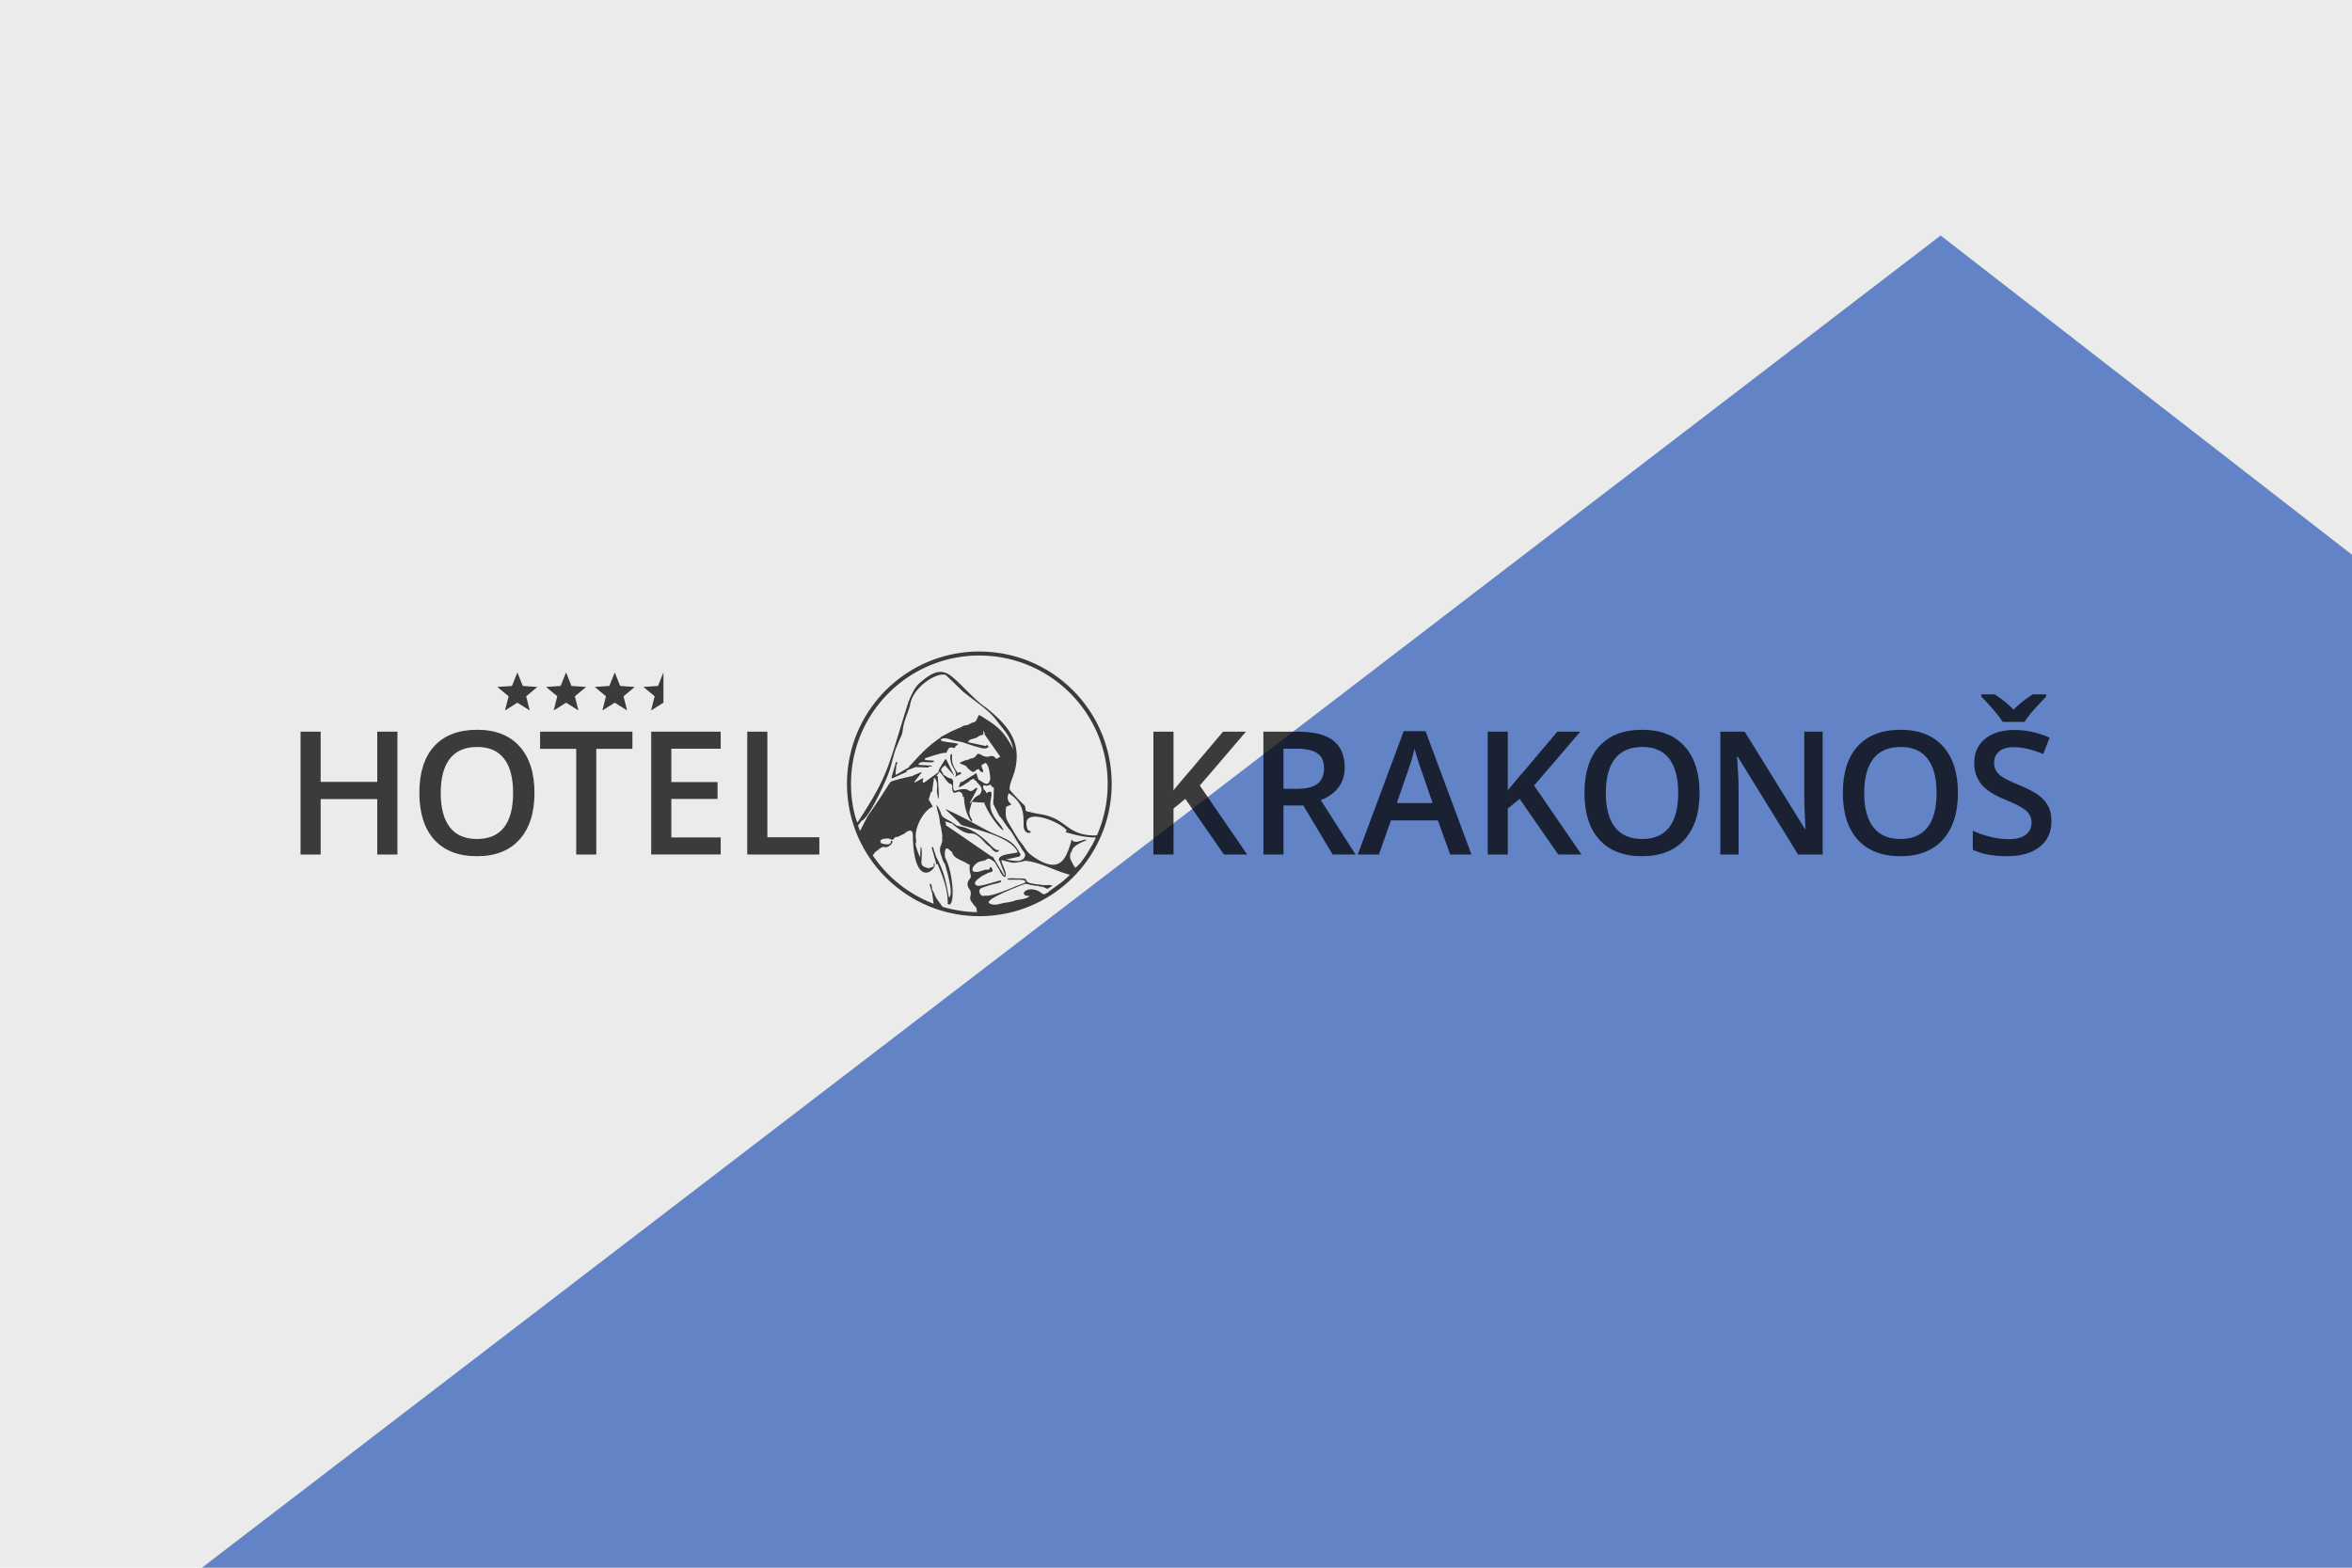 <svg id="svg2" height="400" width="600" version="1.1" xmlns="http://www.w3.org/2000/svg"><defs id="defs4"><style id="style837" type="text/css"><![CDATA[.fil0{fill:black;fill-rule:nonzero}.fil1{fill:#F50D27;fill-rule:nonzero}.fil2{fill:white;fill-rule:nonzero}]]></style><style type="text/css" id="style6"><![CDATA[.fil0{fill:#2D5795;fill-rule:nonzero}]]></style><style type="text/css" id="style6-0"><![CDATA[.fil0{fill:#2D5795;fill-rule:nonzero}]]></style></defs><path id="rect1046" opacity="1" fill="#ebebeb" fill-opacity="1" stroke="none" stroke-width="1.571" stroke-miterlimit="4" stroke-dasharray="none" stroke-opacity="1" d="M0 0h600v400H0z"/><path d="M495.06 60.09L51.512 400H600V141.542z" id="path940" fill="#406abd" fill-opacity=".8" stroke-width=".65"/><path d="M249.832 166.239c18.643 0 33.761 15.118 33.761 33.761s-15.118 33.761-33.761 33.761S216.07 218.643 216.07 200s15.12-33.761 33.762-33.761zm4.145 54.151l.788 1.326.104-.052c.069.828 1.795 3.308 1.716 1.385-.042-1.016-1.295-3.09-1.07-3.602 2.081.479 2.767.982 4.484.484 1.005-.004 1.083-.348 1.859-.267 3.56.373 7.55 2.657 11.052 3.528-.029.04-.06.08-.093.12-.512.506-1.04.996-1.585 1.467-1.29 1.017-2.865 2.052-3.542 2.619a9.236 9.236 0 01-.294.236c-.238.152-.479.3-.72.446-.747.3-.929-.346-1.892-.775-3.146-1.404-5.097 1.394-2.138 1.3-.375.78-3.35 1.016-3.492 1.086-.966.472-2.571.583-3.23.734-1.083.248-2.215.697-3.415.133-1.815-.853 5.795-3.735 7.026-4.292.521-.234 1.374-.534 1.712-.65.705-.24 1.39.142 1.508.149.347.018.463.075 1.214.207.702.123.24-.105.755.048.45.133.313.176.837.19.453.011 1.102.345 1.483.522.397.184.866-.566 1.403-.61-.011-.506-1.87-.2-2.388-.29-1.068-.186-1.956-.202-3.046-.458-2.06-.483-.307-1.316-2.66-1.231-1.227.044-3.368-.295-3.381.274l.765.049h1.02c1.08 0 3.104-.172 2.797.7-.06.172-2.303.833-2.894 1.182-1.13.437-5.225 2.168-6.809 2.193-.426-.025-1.01.051-1.159.038-.664-.058-1.352-1.536-.337-1.977.532-.231 1.521-.567 2.438-.833.75-.218 2.39-.503 2.586-.794l-.077-.364c-1.043.219-5.21 1.623-5.908 1.393-1.799-.592.475-1.986.841-2.28.518-.417.996-.507 1.5-.826.506-.321.635-.245 1.233-.43.635-.197-.232-1.578-.267-1.186-.485.04.138.27-.55.593-.291.137-.325-.055-.733.03-.452.093-1.308.418-1.68.487-3.085.572-1.243-2.123.182-2.55.283-.085 1.312-.273 1.395-.327.375-.24.738-.62 1.324-.293.361.201 1.305.778 1.337 1.168zm-4.145-53.132c18.08 0 32.742 14.662 32.742 32.742 0 4.645-.97 9.064-2.715 13.067-.147.092-.379.121-.797.11-7.075-.181-6.823-4.15-13.222-5.364-.238-.045-2.862-.455-2.875-.605-2.286-.19-.679-.982-1.964-2.054-.4-.333-3.333-3.362-3.434-3.745-.104-.395.214-1.581.371-2.018.612-1.7 1.006-2.716 1.234-4.143 1.11-6.933-2.791-10.703-7.668-14.735-2.854-1.755-6.972-6.83-9.357-8.372-2.73-1.764-5.181.122-7.55 2.128-1.27 1.075-2.207 3.278-2.865 4.83l-1.11 3.585c-4.298 13.918-4.382 15.657-11.788 27.06l-.17.065-.504-1.531-.006.028A32.784 32.784 0 01217.09 200c0-18.08 14.662-32.742 32.742-32.742zm29.74 46.452a32.52 32.52 0 01-.844 1.694l-1.485 2.504a32.31 32.31 0 01-1.803 2.49l-1.074 1.027c-.245-.173-.553-.697-1.294-2.225-.212-.438-.02-1.89.348-1.93.15-1.806 3.666-2.638 3.76-2.993-.355-.238-1.65.403-2.368.493-2.22.28-.837-2.199-1.918 1.121-1.306 4.008-3.122 6.796-9.04 2.858-2.214-1.474-1.95-2.001-3.43-3.785-.854-1.031-1.964-3.042-2.589-4.075-1.282-2.122-1.407-2.302-1.178-5.012l1.4-.643c-1.564-.991-.89-2.796-.638-2.802 3.765 2.63 3.669 5.016 3.707 8.152-.004 2.246 1.896 2.21 1.839 1.528-.78-.065-.893-.685-1.004-1.113-1.328-5.133 8.201-1.56 10.16.85l-.27.48c3.344.986 4.844 1.254 7.72 1.38zm-30.335 19.025a32.704 32.704 0 01-8.782-1.359c-.133-.133-.27-.338-.494-.686-.137-.213-.898-1.163-1.13-1.567-.213-.373-.529-1.273-.875-1.846-.306-.506-.156-.354-.208-.869-.025-.254-.163-1.04-.474-.86l-.15.043.6 2.104-.067.018h.191l-.074.01.39 2.876a32.854 32.854 0 01-15.519-12.35c.093-.234.447-.355.477-.724.013-.001 1.393-1.064 1.415-1.079.862-.574.86-.28 1.393-.27 1.078.018 2.43-1.74 1.336-1.644.129 1.543-2.117.672-2.55.636l.075-.036-.266-.537c.42-.626.994-.568 1.657-.645.757-.088 1.204.333 1.4.322.384-.021.547-.474.772-.62.079-.05.775-.178.86-.21.063-.024 1.61-.82 1.686-.82-.023-.273 1.192-.817 1.412-.685.702.42.523.614.564 1.858.472 14.192 6.88 7.274 5.355 6.468l-.065.003.065.825c-.774.164-.989.585-1.816.325-1.034-.326-1.348-.642-1.363-1.469-.007-.359.343-3.695-.184-3.825l-.144 2.613c-.147-.11-1.304-3.15-1.143-3.517.3-.68.006-.96.02-1.956.037-2.737 2.051-6.29 4.092-7.32l.274-.08-1.016-1.841-.067.084.615-2.025-.097-.03h.191l.173.025.503-3.577-.102-.014c.415-.171.789.989.857 1.284.13.765-.076 2.01.012 2.504.709 4.027.44-.97.174-4.26l-.277.026v-.19l.06.042.684-.967c.938.898 1.54 2.124 2.344 2.861.293.268.618.138.816.506.164.305.045.75.11 1.153.182 1.103.499.894 1.36.6.644-.22 1.452.44 1.256 1.281l.313-.086c.206 2.44.44 4.081 1.866 6.348l.087.014.21-.285c-1.197-2.128-.734-2.09-.089-4.756l.16.066 3.192.201-.205.136a23.242 23.242 0 002.67 4.594c2.029 2.742 3.323 3.244.745.06-1.51-1.865-2.216-3.406-1.728-5.8.282-1.385.364-2.45-1.23-1.384.134-.57-.45-.646-.693-1.275-.148-.381-.148-.872.359-.769.495.101.422.21 1.092-.066.236-.097.268-.244.517.104.48.673.291.179.51.478l.197.004-.065 2.863-.067-.001v1.146l-.09.044 1.62 3.267c.248.02 2.054 2.849 2.395 3.206.826.866 1.601 2.379 2.243 3.4.359.573.81 1.226 1.125 1.853.188.375 1.02 1.035.772 1.79-.63 1.922-3.476 1.016-4.878.832l.028-.001 3.468-.777.273-.448c-1.639-3.322-3.273-3.858-6.752-5.329-2.141-.905-6.296-3.4-9.305-4.849-5.263-2.535-2.837-1.564.918 2.592 3.616 1.16 12.69 2.967 14.38 6.933-.464.456-5.31.298-4.731 2.197l.09-.035 1.427 3.7-.213.074-3.006-4.907-.04.204c-4.419-3.017-7.684-5.307-11.923-8.176l.157-.224-.25-.613.06-.049 1.904.602v.19c.112.01 2.067 1.724 3.456 2.103.683.187.947.135 1.845.226 1.975.681 2.944 2.785 4.158 3.326.52.68 1.72 2.065 2.335.905l-.012-.13c-1.466.902-4.097-5.209-10.698-6.111-.015-.001-1.523-1.074-1.731-1.173-.34-.162-1.327-.7-1.784-1.022-.51-.36-.624-1.175-.969-1.873-.659-1.333-1.2-2.235-.202 1.291.35 1.236.174 1.958.507 2.842.029.076.43 2.342.402 2.585-.05.42-.01.585-.02 1.058-.014.688-.283.847-.283 1.323-.287.025-.328 1.229-.237 1.655.147.698.44 1.266.543 1.736.134.617.18.345.348.807.28.769.192-.002.38.695.435 1.62 2.398 7.994.814 8.416l.15-.029c-.826-4.295-1.21-6.531-3.244-10.361l-.846-2.562-.328.095 1.224 4.373.286-.096c1.08 2.528 2.163 5.274 2.484 8.02.04.348.088.91.088 1.192 0 .242 0 .25.04.499.068.44-.118.295-.045.461 2.049 1.427 1.499-7.937-.62-11.788-.119-.533-.173-1.426.062-2.05.37-.985 1.384.557 1.706.592.181 1.658 3 2.25 3.995 3.042.528.42.555-.286.472.593-.12 1.294.324 2.102.308 2.557-.026.728-.895.92-.827 2.139.053.957.728 1.176.81 2.019.077.81-.41 1.231.051 2.131.102.198 1.249 1.715 1.362 1.711zm-7.867-60.431l4.238 4.102c2.68 2.245 6.59 4.669 8.585 7.364 2.012 2.72 3.485 3.854 4.31 7.39-2.545-4.833-4.073-5.922-8.745-8.765l-.18.296c-.183.38-.492 1.104-.589 1.22-.438.524-.717.325-1.306.642-.753.405-.59.399-1.323.509-.883.133-.651.238-1.2.472-.729.311-1.86.797-2.502 1.104-.17.08-2.75 1.464-2.77 1.466l.06.091c-3.454 2.286-5.375 4.55-8.096 7.484l.052.085-3.331 1.93-.135-.17.238-2.478.057.04.201-.311-.066-.05-.08-.25-.22-.07-1.148 3.94.156.273 3.766-1.71-.126-.276 2.35-.913 3.316.111.021-.19c2.305-.292-.013-.343-2.58-.477.134-1.31 2.784-.31 3.905-.795l.007-.28-2.266-.169.014-.462c1.084-.285 4.794-1.647 5.382-1.321.787-1.421.612-1.602 2.224-1.264l.06-.285c.527-.718 1.765-.736-.72-1.09-.54-.076-2.718-.275-2.978-.63.577-1.088 2.831-.055 3.316.064.997.244 1.744.251 2.78.622.118.043 2.756.919 2.85.932.402.06 1.397.398 1.578.425.009 0 .544.083.88.048.782-.081.479-.396.9-.307l.06-.07-.646-.563-.114.35-4.546-.971.018-.083c-.017-.755 1.742-.837 2.214-1.164.436-.301.743-.504 1.059-.55.929-.136.383-.531.616-1.025l.084-.024.241.813-.082.003 4.004 5.72-1.021.57c-.145-.36-.606-.782-1.3-.78-2.068.864-2.94-1.227-3.716-.248-.708 1.17-1.286.597-2.482 1.397l-.064-.153-1.737.726.074.207 1.06.438.598.322c.032.308 1.3 1.34 1.544 1.374.72.097.725-.685 1.65-.685-.043.503 1.544 1.435.903.035-.752-1.64.34-1.015.562-1.627 1.08.024 1.347 3.392 1.383 3.881.022.29-.233 1.557-1.008 1.448-.743-.104-1.688-1.063-2.096-1.063l.092-.03-.577-1.7-.314.288-3.401 2.105-.11-.198-.251.337-.396 1.114c.628.008 1.678-.867 2.501-1.292.17-.087.202-.432 1.122-.752.697-.242.035.353.888.447 0 .652 1.953 1.292 1.141 3.061-.282.615-.854.649-1.392 1.128-.328.29-1.271 1.475-1.279 1.478l-.141-.076 1.964-3.651-.293-.157c-.324 0-1.076 1.275-2.002.62-1.152-.817-3.467.254-3.622.114-.337-.304-.31-1.523-.302-1.881.019-.976-.086-1.15-.96-1.353-.57-.132-1.19-.784-1.529-.812 0-.94-1.552-1.052.51-2.483l-.054.047 2.494 2.851.16.004 1.407-.693.046-.327-.757-.08-.044.427c-.85-1.539-1.76-2.276-1.53-5.031-.832-.194-.388 1.963-.111 2.646.435 1.073 1.196 1.647 1.067 2.83l-.33.163-2.117-4.288-.279-.057-1.593 2.612.102.057-.257.38.153.158-3.894 2.841-.264-.284.18-1.041-.102.116-2.093 1.103-.092-.17 1.847-2.372-.09-.12-2.057.85.04.086c-.457.126-5.607 1.172-5.94 1.697-1.812 2.859-3.594 5.636-5.674 8.527l-1.995 3.86-.51-1.391.353-.448.521-.705-.07-.047c1.802-.15 6.638-10.696 7.41-13.36.539-1.855.99-4.008 1.61-5.464.375-.883.657-1.64 1.126-2.626.544-1.143.409-1.927.725-3.164.51-1.995 1.436-3.869 1.651-5.15.752-4.473 7.14-8.468 9.168-7.37" id="path837" fill="#000" fill-opacity=".75" fill-rule="evenodd" stroke="none" stroke-width=".558"/><path d="M521.953 177.165v.577c-1.8 1.873-3.064 3.248-3.803 4.133-.732.885-1.295 1.653-1.675 2.311H510.9c-.93-1.5-2.743-3.65-5.442-6.444v-.577h3.386c1.968 1.28 3.577 2.589 4.82 3.913 1.383-1.426 3.014-2.729 4.887-3.913z" id="path839" fill="#000" fill-opacity=".75" fill-rule="nonzero" stroke="none" stroke-width=".558"/><path d="M523.328 209.525c0 2.786-1.002 4.973-3.02 6.56-2.012 1.588-4.792 2.378-8.34 2.378-3.547 0-6.444-.549-8.704-1.653v-4.857c1.434.673 2.948 1.2 4.557 1.587 1.61.388 3.101.578 4.491.578 2.034 0 3.526-.387 4.491-1.156.966-.767 1.449-1.799 1.449-3.094 0-1.17-.446-2.165-1.331-2.977-.885-.82-2.714-1.777-5.486-2.896-2.86-1.156-4.872-2.48-6.05-3.965-1.17-1.485-1.755-3.27-1.755-5.354 0-2.62.929-4.675 2.786-6.174 1.859-1.5 4.353-2.253 7.484-2.253 2.999 0 5.983.658 8.96 1.968l-1.631 4.176c-2.787-1.17-5.274-1.755-7.461-1.755-1.66 0-2.919.359-3.774 1.083-.856.724-1.288 1.674-1.288 2.867 0 .812.176 1.507.52 2.092.343.578.907 1.119 1.69 1.639.79.511 2.201 1.192 4.25 2.033 2.296.958 3.986 1.85 5.054 2.677 1.075.834 1.858 1.77 2.362 2.81.498 1.045.746 2.274.746 3.686" id="path841" fill="#000" fill-opacity=".75" fill-rule="nonzero" stroke="none" stroke-width=".558"/><path d="M499.474 202.32c0 5.105-1.28 9.07-3.826 11.9-2.553 2.832-6.166 4.243-10.833 4.243-4.725 0-8.36-1.404-10.899-4.213-2.53-2.809-3.803-6.796-3.803-11.967 0-5.179 1.28-9.15 3.825-11.923 2.553-2.772 6.188-4.155 10.921-4.155 4.652 0 8.258 1.405 10.796 4.22 2.546 2.817 3.819 6.782 3.819 11.894zm-23.912-.008c0 3.855.776 6.78 2.334 8.77 1.558 1.998 3.862 2.992 6.919 2.992 3.043 0 5.34-.987 6.89-2.955 1.544-1.975 2.32-4.908 2.32-8.807 0-3.84-.769-6.751-2.305-8.74-1.528-1.983-3.818-2.978-6.86-2.978-3.073 0-5.392.995-6.957 2.977-1.559 1.99-2.341 4.9-2.341 8.741" id="path843" fill="#000" fill-opacity=".75" fill-rule="nonzero" stroke="none" stroke-width=".558"/><path d="M464.965 218.024h-6.283l-15.397-24.972h-.176l.11 1.397c.197 2.655.3 5.084.3 7.286v16.29h-4.652v-31.337h6.217l15.361 24.84h.124c-.029-.329-.088-1.52-.168-3.59-.088-2.064-.131-3.673-.131-4.829v-16.42h4.695z" id="path845" fill="#000" fill-opacity=".75" fill-rule="nonzero" stroke="none" stroke-width=".558"/><path d="M433.562 202.32c0 5.105-1.28 9.07-3.826 11.9-2.553 2.832-6.166 4.243-10.833 4.243-4.726 0-8.36-1.404-10.899-4.213-2.531-2.809-3.804-6.796-3.804-11.967 0-5.179 1.28-9.15 3.826-11.923 2.552-2.772 6.188-4.155 10.92-4.155 4.653 0 8.259 1.405 10.797 4.22 2.546 2.817 3.819 6.782 3.819 11.894zm-23.913-.008c0 3.855.776 6.78 2.334 8.77 1.558 1.998 3.862 2.992 6.92 2.992 3.042 0 5.34-.987 6.89-2.955 1.544-1.975 2.319-4.908 2.319-8.807 0-3.84-.768-6.751-2.304-8.74-1.529-1.983-3.818-2.978-6.861-2.978-3.072 0-5.391.995-6.957 2.977-1.558 1.99-2.34 4.9-2.34 8.741" id="path847" fill="#000" fill-opacity=".75" fill-rule="nonzero" stroke="none" stroke-width=".558"/><path d="M403.43 218.024h-5.932l-9.838-14.19-3.014 2.465v11.725h-5.127v-31.336h5.127v14.958a187.06 187.06 0 014.177-4.952l8.456-10.006h5.83c-5.472 6.43-9.393 11.009-11.763 13.737z" id="path849" fill="#000" fill-opacity=".75" fill-rule="nonzero" stroke="none" stroke-width=".558"/><path d="M369.937 218.024l-3.131-8.69h-11.974l-3.065 8.69h-5.398l11.718-31.468h5.573l11.719 31.468zm-4.477-13.122l-2.933-8.53c-.22-.57-.512-1.47-.893-2.699a57.985 57.985 0 01-.782-2.706c-.388 1.763-.951 3.68-1.69 5.771l-2.83 8.164z" id="path851" fill="#000" fill-opacity=".75" fill-rule="nonzero" stroke="none" stroke-width=".558"/><path d="M327.419 205.516v12.508h-5.128v-31.336h8.85c4.046 0 7.038.761 8.976 2.275 1.946 1.514 2.919 3.803 2.919 6.861 0 3.899-2.034 6.686-6.086 8.339l8.843 13.861h-5.83l-7.49-12.508zm0-4.257h3.554c2.385 0 4.111-.439 5.18-1.324 1.075-.885 1.609-2.202 1.609-3.935 0-1.77-.578-3.043-1.734-3.811-1.156-.768-2.904-1.156-5.23-1.156h-3.38z" id="path853" fill="#000" fill-opacity=".75" fill-rule="nonzero" stroke="none" stroke-width=".558"/><path d="M190.625 218.024v-31.336h5.127v26.948h13.262v4.388z" id="path855" fill="#000" fill-opacity=".75" fill-rule="nonzero" stroke="none" stroke-width=".558"/><path d="M183.851 218.024h-17.723v-31.336h17.723v4.345h-12.595v8.514h11.798v4.302h-11.798v9.83h12.595z" id="path857" fill="#000" fill-opacity=".75" fill-rule="nonzero" stroke="none" stroke-width=".558"/><path d="M152.113 218.024h-5.12v-26.947h-9.217v-4.389h23.554v4.389h-9.217z" id="path859" fill="#000" fill-opacity=".75" fill-rule="nonzero" stroke="none" stroke-width=".558"/><path d="M136.342 202.32c0 5.105-1.28 9.07-3.825 11.9-2.554 2.832-6.167 4.243-10.834 4.243-4.725 0-8.36-1.404-10.898-4.213-2.532-2.809-3.804-6.796-3.804-11.967 0-5.179 1.28-9.15 3.825-11.923 2.553-2.772 6.189-4.155 10.921-4.155 4.653 0 8.258 1.405 10.796 4.22 2.546 2.817 3.82 6.782 3.82 11.894zm-23.912-.008c0 3.855.776 6.78 2.334 8.77 1.558 1.998 3.862 2.992 6.92 2.992 3.042 0 5.34-.987 6.89-2.955 1.543-1.975 2.318-4.908 2.318-8.807 0-3.84-.767-6.751-2.304-8.74-1.528-1.983-3.818-2.978-6.86-2.978-3.073 0-5.392.995-6.957 2.977-1.558 1.99-2.341 4.9-2.341 8.741" id="path861" fill="#000" fill-opacity=".75" fill-rule="nonzero" stroke="none" stroke-width=".558"/><path d="M318.15 218.024h-5.931l-9.839-14.19-3.013 2.465v11.725h-5.128v-31.336h5.128v14.958a187.098 187.098 0 014.176-4.952L312 186.688h5.83c-5.472 6.43-9.392 11.009-11.762 13.737z" id="path863" fill="#000" fill-opacity=".75" fill-rule="nonzero" stroke="none" stroke-width=".558"/><path d="M101.388 218.024h-5.15v-14.132H81.8v14.132h-5.127v-31.336H81.8v12.815h14.44v-12.815h5.149z" id="path865" fill="#000" fill-opacity=".75" fill-rule="nonzero" stroke="none" stroke-width=".558"/><path d="M131.983 171.565l1.385 3.46 3.72.248-2.863 2.387.913 3.613-3.155-1.984-3.154 1.984.913-3.613-2.863-2.387 3.72-.248z" id="path867" fill="#000" fill-opacity=".75" fill-rule="evenodd" stroke="none" stroke-width=".558"/><path d="M144.404 171.565l1.385 3.46 3.72.248-2.864 2.387.913 3.613-3.154-1.984-3.154 1.984.913-3.613-2.863-2.387 3.72-.248z" id="path869" fill="#000" fill-opacity=".75" fill-rule="evenodd" stroke="none" stroke-width=".558"/><path d="M156.825 171.565l1.385 3.46 3.719.248-2.863 2.387.913 3.613-3.154-1.984-3.154 1.984.913-3.613-2.863-2.387 3.719-.248z" id="path871" fill="#000" fill-opacity=".75" fill-rule="evenodd" stroke="none" stroke-width=".558"/><path d="M169.246 171.565v7.724l-3.154 1.984.913-3.613-2.863-2.387 3.719-.248z" id="path873" fill="#000" fill-opacity=".75" fill-rule="evenodd" stroke="none" stroke-width=".558"/></svg>